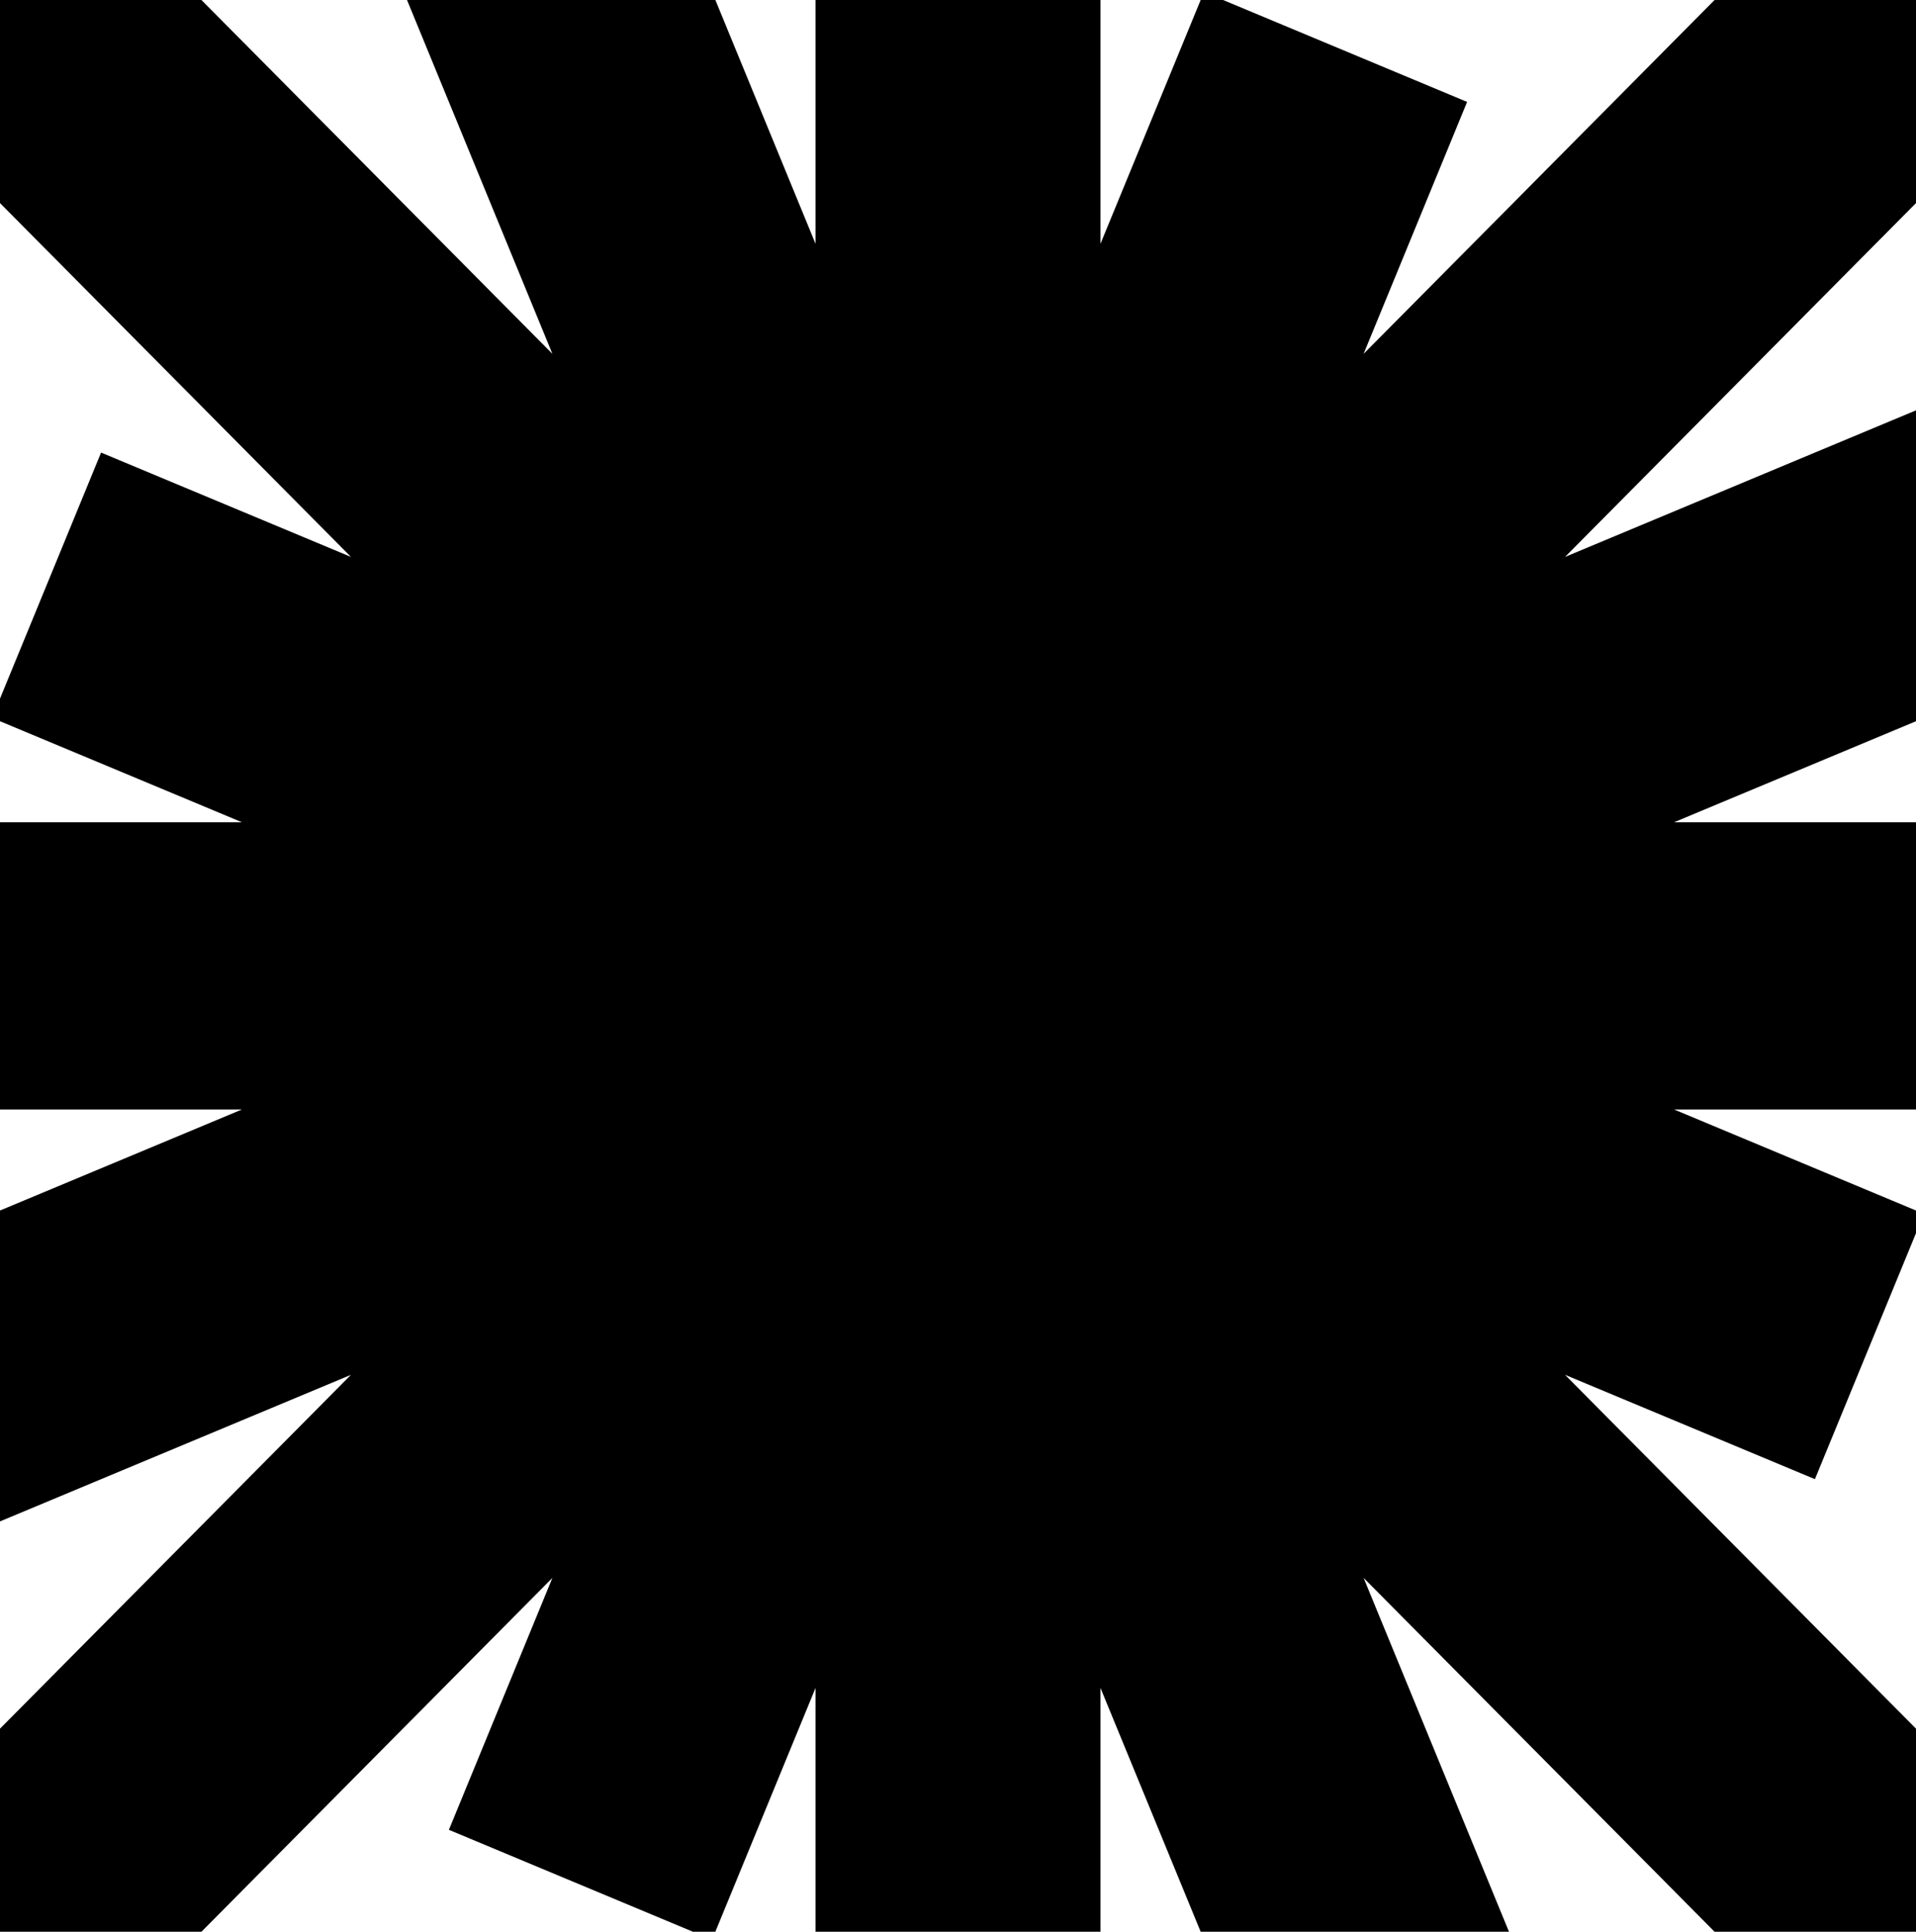 <svg xmlns="http://www.w3.org/2000/svg" id="Ebene_2" data-name="Ebene 2" viewBox="0 0 475.4 479.33"><g id="Ebene_1-2" data-name="Ebene 1"><polygon points="475.4 178.96 475.4 101.82 388.32 138.19 475.4 50.39 475.4 0 425.42 0 338.34 87.8 364.02 25.29 303.47 0 297.91 0 273.04 60.52 273.04 0 202.36 0 202.36 60.52 177.5 0 100.99 0 137.06 87.8 49.98 0 0 0 0 50.39 87.08 138.19 25.08 112.3 0 173.35 0 178.96 60.03 204.03 0 204.03 0 275.3 60.03 275.3 0 300.37 0 377.51 87.08 341.14 0 428.94 0 479.33 49.98 479.33 137.06 391.53 111.38 454.04 171.93 479.33 177.49 479.33 202.36 418.81 202.36 479.33 273.04 479.33 273.04 418.81 297.91 479.33 374.41 479.33 338.34 391.53 425.42 479.33 475.4 479.33 475.4 428.94 388.32 341.14 450.32 367.03 475.4 305.98 475.4 300.37 415.37 275.3 475.4 275.3 475.4 204.03 415.37 204.03 475.4 178.96"></polygon></g></svg>